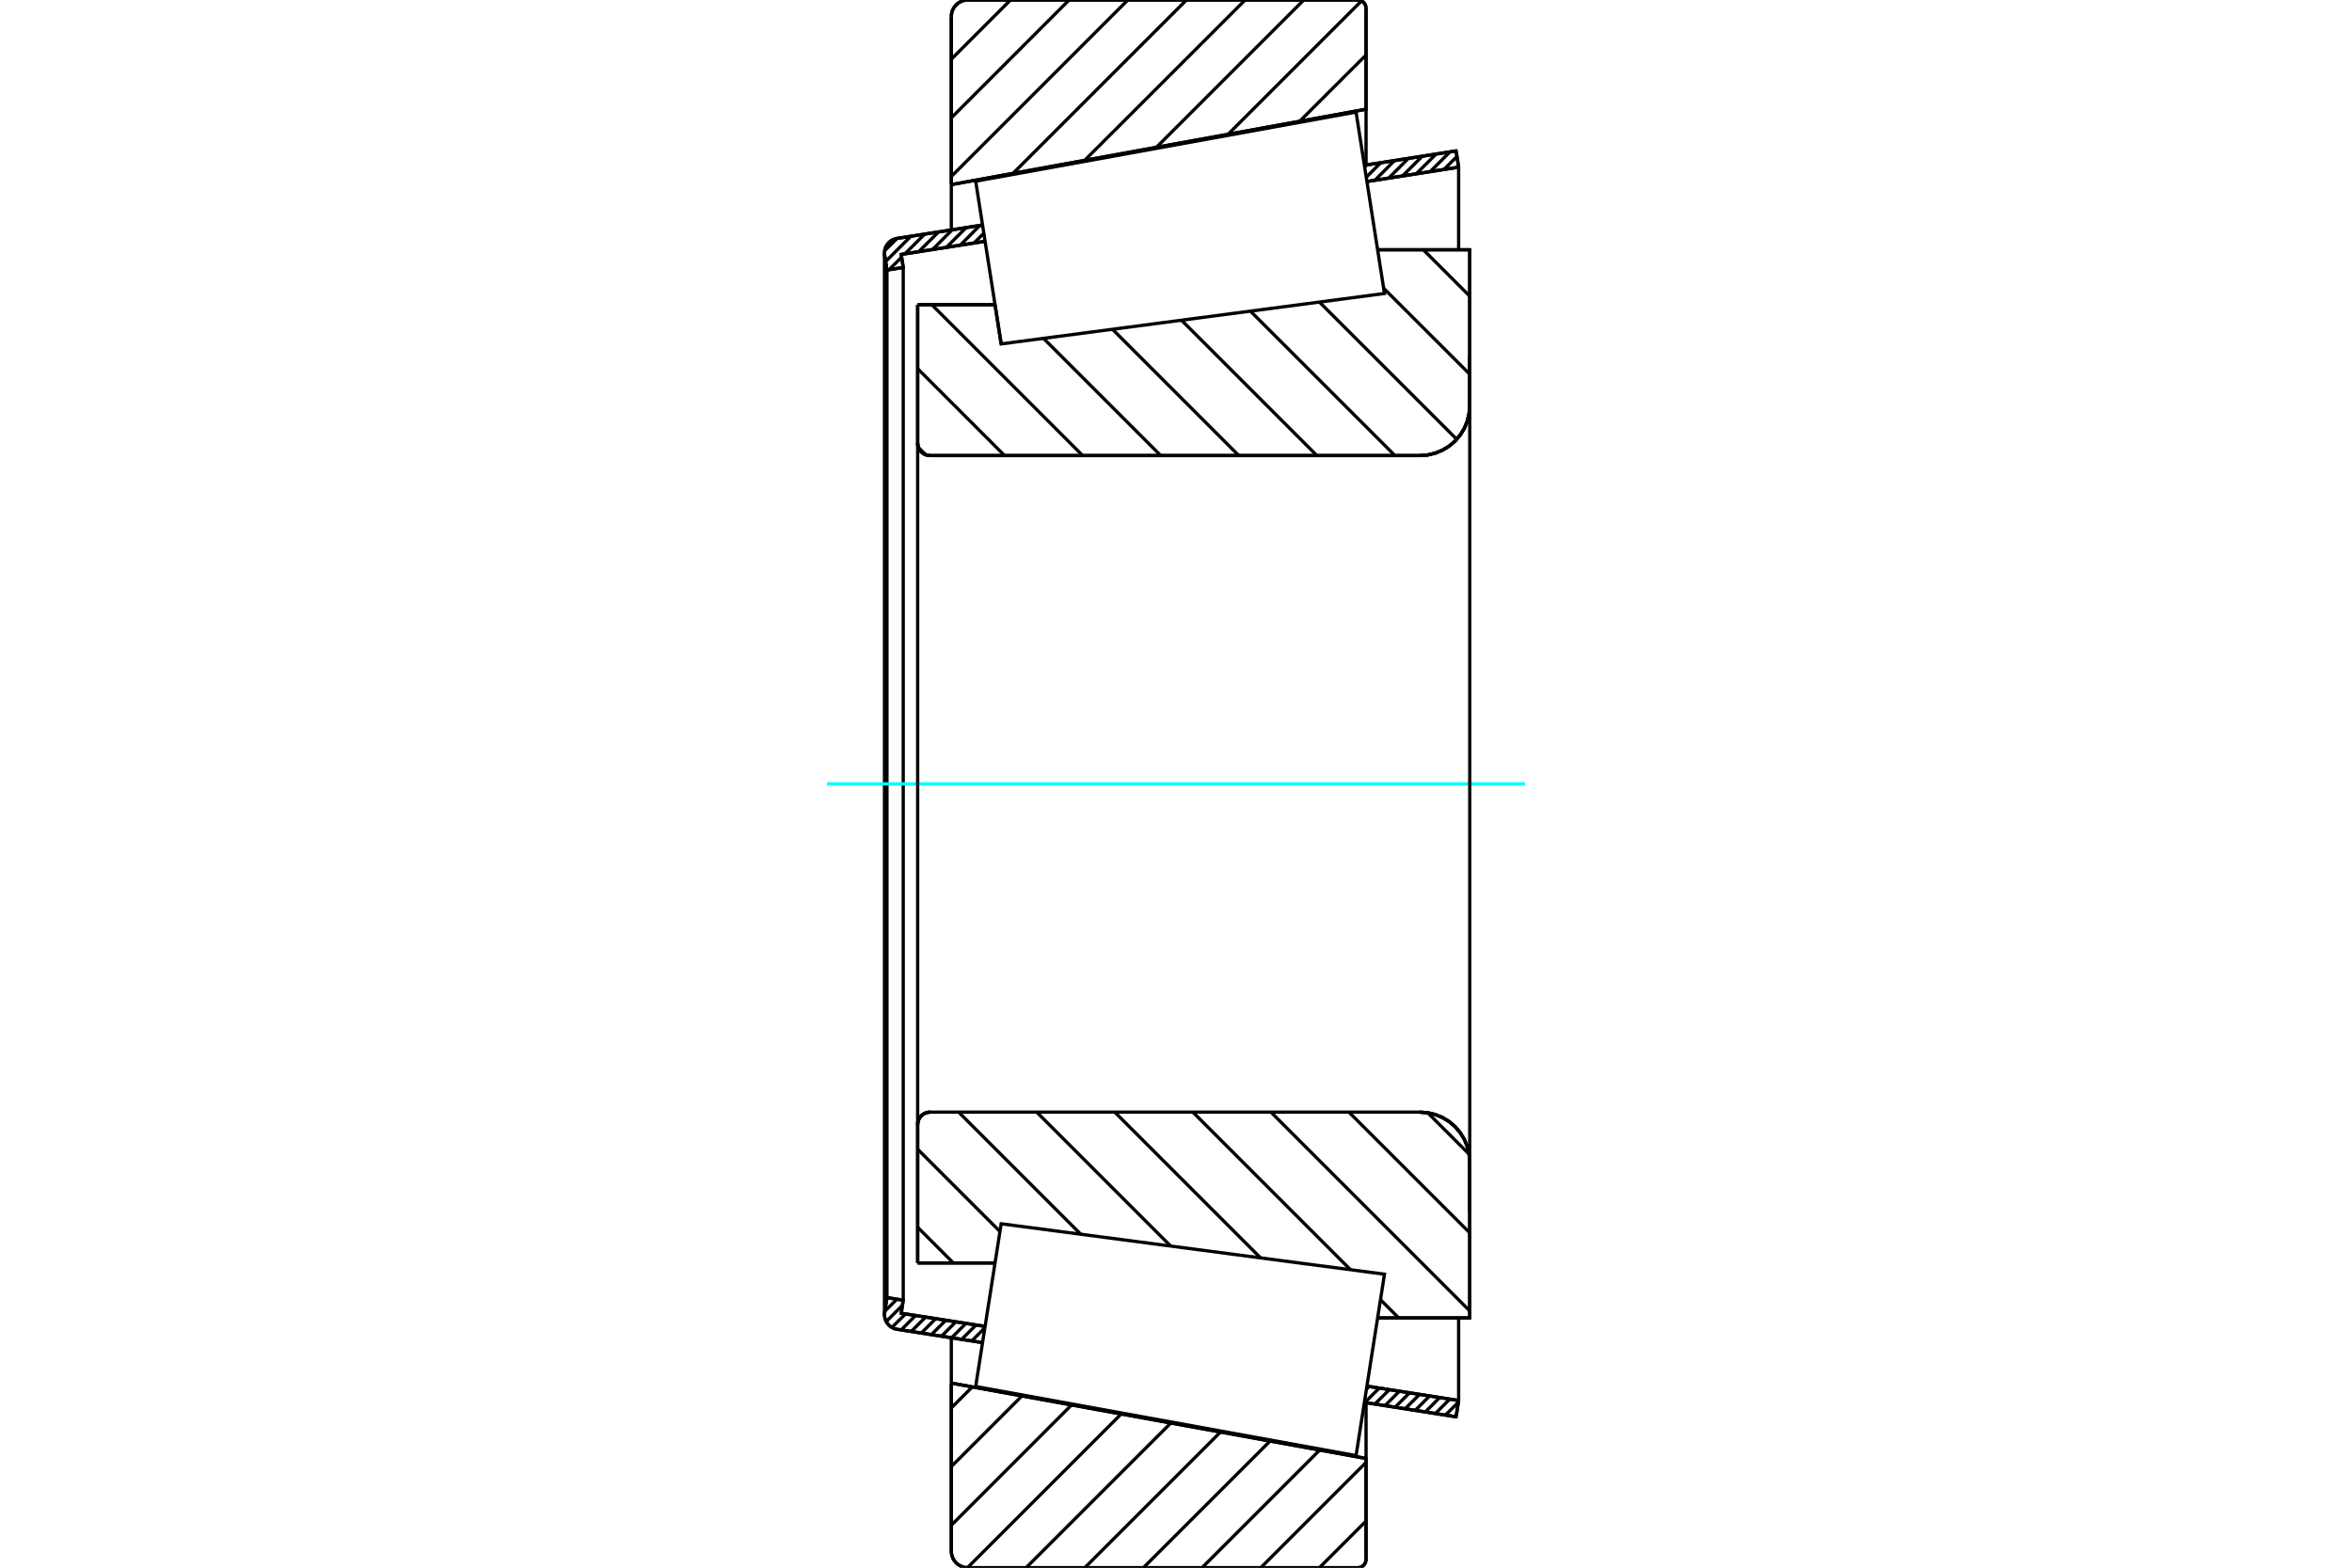 <?xml version="1.0" standalone="no"?>
<!DOCTYPE svg PUBLIC "-//W3C//DTD SVG 1.1//EN"
	"http://www.w3.org/Graphics/SVG/1.1/DTD/svg11.dtd">
<svg xmlns="http://www.w3.org/2000/svg" height="100%" width="100%" viewBox="0 0 36000 24000">
	<rect x="-1800" y="-1200" width="39600" height="26400" style="fill:#FFF"/>
	<g style="fill:none; fill-rule:evenodd" transform="matrix(1 0 0 1 0 0)">
		<g style="fill:none; stroke:#000; stroke-width:50; shape-rendering:geometricPrecision">
			<line x1="15324" y1="5265" x2="15324" y2="5265"/>
			<line x1="15230" y1="4665" x2="15324" y2="5265"/>
			<line x1="14046" y1="4665" x2="15230" y2="4665"/>
			<line x1="14046" y1="6784" x2="14046" y2="4665"/>
			<polyline points="14046,6784 14048,6814 14055,6843 14067,6870 14082,6896 14102,6919 14124,6938 14150,6954 14178,6965 14207,6972 14236,6974"/>
			<line x1="21734" y1="6974" x2="14236" y2="6974"/>
			<polyline points="21734,6974 21853,6965 21969,6937 22080,6891 22182,6829 22273,6751 22350,6660 22413,6558 22458,6448 22486,6332 22496,6213"/>
			<line x1="22496" y1="3824" x2="22496" y2="6213"/>
			<line x1="22496" y1="3824" x2="21086" y2="3824"/>
			<line x1="22496" y1="20176" x2="21086" y2="20176"/>
			<line x1="22496" y1="17787" x2="22496" y2="20176"/>
			<polyline points="22496,17787 22486,17668 22458,17552 22413,17442 22350,17340 22273,17249 22182,17171 22080,17109 21969,17063 21853,17035 21734,17026"/>
			<polyline points="14236,17026 14207,17028 14178,17035 14150,17046 14124,17062 14102,17081 14082,17104 14067,17130 14055,17157 14048,17186 14046,17216"/>
			<line x1="14046" y1="19335" x2="14046" y2="17216"/>
			<line x1="15230" y1="19335" x2="14046" y2="19335"/>
			<line x1="21086" y1="4507" x2="21086" y2="4507"/>
			<line x1="21086" y1="19493" x2="21086" y2="19493"/>
			<polyline points="14046,6784 14048,6814 14055,6843 14067,6870 14082,6896 14102,6919 14124,6938 14150,6954 14178,6965 14207,6972 14236,6974"/>
			<polyline points="14236,17026 14207,17028 14178,17035 14150,17046 14124,17062 14102,17081 14082,17104 14067,17130 14055,17157 14048,17186 14046,17216"/>
			<polyline points="21734,6974 21853,6965 21969,6937 22080,6891 22182,6829 22273,6751 22350,6660 22413,6558 22458,6448 22486,6332 22496,6213"/>
			<polyline points="22496,17787 22486,17668 22458,17552 22413,17442 22350,17340 22273,17249 22182,17171 22080,17109 21969,17063 21853,17035 21734,17026"/>
			<line x1="15039" y1="20555" x2="13730" y2="20350"/>
			<line x1="22287" y1="21690" x2="20884" y2="21470"/>
			<line x1="22326" y1="21441" x2="22287" y2="21690"/>
			<line x1="20923" y1="21221" x2="22326" y2="21441"/>
			<line x1="13794" y1="20105" x2="15078" y2="20306"/>
			<line x1="13825" y1="19905" x2="13794" y2="20105"/>
			<line x1="13576" y1="19866" x2="13825" y2="19905"/>
			<line x1="13541" y1="20091" x2="13576" y2="19866"/>
			<polyline points="13541,20091 13539,20108 13538,20126 13541,20161 13549,20196 13563,20229 13582,20259 13605,20286 13632,20310 13662,20328 13695,20342 13730,20350"/>
			<line x1="20884" y1="2530" x2="22287" y2="2310"/>
			<line x1="13730" y1="3650" x2="15039" y2="3445"/>
			<polyline points="13730,3650 13695,3658 13662,3672 13632,3690 13605,3714 13582,3741 13563,3771 13549,3804 13541,3839 13538,3874 13539,3892 13541,3909"/>
			<line x1="13576" y1="4134" x2="13541" y2="3909"/>
			<line x1="13825" y1="4095" x2="13576" y2="4134"/>
			<line x1="13794" y1="3895" x2="13825" y2="4095"/>
			<line x1="15078" y1="3694" x2="13794" y2="3895"/>
			<line x1="22326" y1="2559" x2="20923" y2="2779"/>
			<line x1="22287" y1="2310" x2="22326" y2="2559"/>
			<line x1="13576" y1="4134" x2="13576" y2="19866"/>
			<line x1="13825" y1="4095" x2="13825" y2="19905"/>
			<line x1="22326" y1="20176" x2="22326" y2="21441"/>
			<line x1="22326" y1="2559" x2="22326" y2="3824"/>
			<line x1="13538" y1="3874" x2="13538" y2="20126"/>
			<polyline points="20782,24000 20802,23998 20821,23994 20839,23986 20856,23976 20872,23963 20884,23948 20895,23931 20902,23912 20907,23893 20909,23873"/>
			<line x1="20909" y1="22328" x2="20909" y2="23873"/>
			<line x1="14561" y1="21174" x2="20909" y2="22328"/>
			<line x1="14561" y1="23746" x2="14561" y2="21174"/>
			<polyline points="14561,23746 14564,23786 14573,23825 14588,23861 14609,23895 14635,23926 14665,23952 14699,23972 14736,23988 14775,23997 14815,24000"/>
			<line x1="20782" y1="24000" x2="14815" y2="24000"/>
			<polyline points="20909,127 20907,107 20902,88 20895,69 20884,52 20872,37 20856,24 20839,14 20821,6 20802,2 20782,0"/>
			<line x1="14815" y1="0" x2="20782" y2="0"/>
			<polyline points="14815,0 14775,3 14736,12 14699,28 14665,48 14635,74 14609,105 14588,139 14573,175 14564,214 14561,254"/>
			<line x1="14561" y1="2826" x2="14561" y2="254"/>
			<line x1="20909" y1="1672" x2="14561" y2="2826"/>
			<line x1="20909" y1="127" x2="20909" y2="1672"/>
			<line x1="20909" y1="21474" x2="20909" y2="22328"/>
			<line x1="20909" y1="1672" x2="20909" y2="2526"/>
			<line x1="14561" y1="20481" x2="14561" y2="21174"/>
			<line x1="14561" y1="2826" x2="14561" y2="3519"/>
			<line x1="21786" y1="3824" x2="22496" y2="4534"/>
			<line x1="21178" y1="4412" x2="22496" y2="5729"/>
			<line x1="20195" y1="4624" x2="22297" y2="6725"/>
			<line x1="19139" y1="4763" x2="21351" y2="6974"/>
			<line x1="18084" y1="4902" x2="20156" y2="6974"/>
			<line x1="17028" y1="5041" x2="18961" y2="6974"/>
			<line x1="15972" y1="5180" x2="17766" y2="6974"/>
			<line x1="14262" y1="4665" x2="16571" y2="6974"/>
			<line x1="14046" y1="5644" x2="15376" y2="6974"/>
			<line x1="14058" y1="6852" x2="14169" y2="6962"/>
			<line x1="21852" y1="17035" x2="22486" y2="17669"/>
			<line x1="20647" y1="17026" x2="22496" y2="18874"/>
			<line x1="19453" y1="17026" x2="22496" y2="20069"/>
			<line x1="18258" y1="17026" x2="20671" y2="19439"/>
			<line x1="21130" y1="19898" x2="21408" y2="20176"/>
			<line x1="17063" y1="17026" x2="19295" y2="19258"/>
			<line x1="15868" y1="17026" x2="17918" y2="19076"/>
			<line x1="14673" y1="17026" x2="16542" y2="18895"/>
			<line x1="14046" y1="17594" x2="15306" y2="18854"/>
			<line x1="14046" y1="18789" x2="14592" y2="19335"/>
			<polyline points="14046,4665 14046,6784 14048,6814 14055,6843 14067,6870 14082,6896 14102,6919 14124,6938 14150,6954 14178,6965 14207,6972 14236,6974 21734,6974 21853,6965 21969,6937 22080,6891 22182,6829 22273,6751 22350,6660 22413,6558 22458,6448 22486,6332 22496,6213 22496,3824 21086,3824"/>
			<line x1="15230" y1="4665" x2="14046" y2="4665"/>
			<line x1="14046" y1="19335" x2="15230" y2="19335"/>
			<polyline points="21086,20176 22496,20176 22496,17787 22486,17668 22458,17552 22413,17442 22350,17340 22273,17249 22182,17171 22080,17109 21969,17063 21853,17035 21734,17026 14236,17026 14207,17028 14178,17035 14150,17046 14124,17062 14102,17081 14082,17104 14067,17130 14055,17157 14048,17186 14046,17216 14046,19335"/>
		</g>
		<g style="fill:none; stroke:#0FF; stroke-width:50; shape-rendering:geometricPrecision">
			<line x1="12659" y1="12000" x2="23341" y2="12000"/>
		</g>
		<g style="fill:none; stroke:#000; stroke-width:50; shape-rendering:geometricPrecision">
			<line x1="20909" y1="23286" x2="20195" y2="24000"/>
			<line x1="20909" y1="22388" x2="19297" y2="24000"/>
			<line x1="20200" y1="22199" x2="18399" y2="24000"/>
			<line x1="19440" y1="22061" x2="17501" y2="24000"/>
			<line x1="18681" y1="21923" x2="16604" y2="24000"/>
			<line x1="17921" y1="21785" x2="15706" y2="24000"/>
			<line x1="17161" y1="21647" x2="14808" y2="24000"/>
			<line x1="16401" y1="21509" x2="14561" y2="23350"/>
			<line x1="15642" y1="21371" x2="14561" y2="22452"/>
			<line x1="14882" y1="21233" x2="14561" y2="21554"/>
			<line x1="20909" y1="842" x2="19894" y2="1856"/>
			<line x1="20839" y1="14" x2="18797" y2="2056"/>
			<line x1="19955" y1="0" x2="17700" y2="2255"/>
			<line x1="19058" y1="0" x2="16603" y2="2454"/>
			<line x1="18160" y1="0" x2="15506" y2="2654"/>
			<line x1="17262" y1="0" x2="14561" y2="2701"/>
			<line x1="16364" y1="0" x2="14561" y2="1804"/>
			<line x1="15467" y1="0" x2="14561" y2="906"/>
			<line x1="14561" y1="2826" x2="14561" y2="254"/>
			<polyline points="14815,0 14775,3 14736,12 14699,28 14665,48 14635,74 14609,105 14588,139 14573,175 14564,214 14561,254"/>
			<line x1="14815" y1="0" x2="20782" y2="0"/>
			<polyline points="20909,127 20907,107 20902,88 20895,69 20884,52 20872,37 20856,24 20839,14 20821,6 20802,2 20782,0"/>
			<polyline points="20909,127 20909,1672 14561,2826"/>
			<polyline points="14561,21174 20909,22328 20909,23873"/>
			<polyline points="20782,24000 20802,23998 20821,23994 20839,23986 20856,23976 20872,23963 20884,23948 20895,23931 20902,23912 20907,23893 20909,23873"/>
			<line x1="20782" y1="24000" x2="14815" y2="24000"/>
			<polyline points="14561,23746 14564,23786 14573,23825 14588,23861 14609,23895 14635,23926 14665,23952 14699,23972 14736,23988 14775,23997 14815,24000"/>
			<line x1="14561" y1="23746" x2="14561" y2="21174"/>
			<line x1="22289" y1="21678" x2="22278" y2="21689"/>
			<line x1="22322" y1="21466" x2="22124" y2="21664"/>
			<line x1="22191" y1="21419" x2="21970" y2="21640"/>
			<line x1="22036" y1="21395" x2="21816" y2="21616"/>
			<line x1="21882" y1="21371" x2="21661" y2="21592"/>
			<line x1="21728" y1="21347" x2="21507" y2="21568"/>
			<line x1="21574" y1="21323" x2="21353" y2="21544"/>
			<line x1="21419" y1="21299" x2="21198" y2="21520"/>
			<line x1="21265" y1="21275" x2="21044" y2="21495"/>
			<line x1="21111" y1="21250" x2="20890" y2="21471"/>
			<line x1="20956" y1="21226" x2="20915" y2="21267"/>
			<line x1="15042" y1="20539" x2="15027" y2="20553"/>
			<line x1="15075" y1="20327" x2="14873" y2="20529"/>
			<line x1="14940" y1="20284" x2="14719" y2="20505"/>
			<line x1="14785" y1="20260" x2="14564" y2="20481"/>
			<line x1="14631" y1="20236" x2="14410" y2="20457"/>
			<line x1="14477" y1="20212" x2="14256" y2="20432"/>
			<line x1="14322" y1="20187" x2="14102" y2="20408"/>
			<line x1="14168" y1="20163" x2="13947" y2="20384"/>
			<line x1="14014" y1="20139" x2="13793" y2="20360"/>
			<line x1="13860" y1="20115" x2="13652" y2="20322"/>
			<line x1="13813" y1="19983" x2="13564" y2="20232"/>
			<line x1="13728" y1="19890" x2="13543" y2="20074"/>
			<line x1="22325" y1="2549" x2="22313" y2="2561"/>
			<line x1="22301" y1="2395" x2="22101" y2="2594"/>
			<line x1="22193" y1="2325" x2="21890" y2="2628"/>
			<line x1="21981" y1="2358" x2="21678" y2="2661"/>
			<line x1="21770" y1="2391" x2="21467" y2="2694"/>
			<line x1="21558" y1="2424" x2="21255" y2="2727"/>
			<line x1="21346" y1="2457" x2="21044" y2="2760"/>
			<line x1="21135" y1="2490" x2="20912" y2="2713"/>
			<line x1="20923" y1="2524" x2="20888" y2="2559"/>
			<line x1="15059" y1="3570" x2="14908" y2="3721"/>
			<line x1="14999" y1="3451" x2="14697" y2="3754"/>
			<line x1="14788" y1="3484" x2="14485" y2="3787"/>
			<line x1="14576" y1="3517" x2="14273" y2="3820"/>
			<line x1="14365" y1="3551" x2="14062" y2="3853"/>
			<line x1="13825" y1="4091" x2="13820" y2="4096"/>
			<line x1="14153" y1="3584" x2="13850" y2="3887"/>
			<line x1="13801" y1="3936" x2="13608" y2="4129"/>
			<line x1="13942" y1="3617" x2="13556" y2="4003"/>
			<line x1="13730" y1="3650" x2="13541" y2="3839"/>
			<polyline points="22326,2559 22287,2310 20884,2530"/>
			<polyline points="15039,3445 13730,3650 13695,3658 13663,3672 13632,3690 13605,3713 13582,3741 13563,3771 13549,3804 13541,3838 13538,3874 13541,3909 13576,4134 13825,4095 13794,3895 15078,3694"/>
			<line x1="20923" y1="2779" x2="22326" y2="2559"/>
			<line x1="22326" y1="21441" x2="20923" y2="21221"/>
			<polyline points="15078,20306 13794,20105 13825,19905 13576,19866 13541,20091 13538,20126 13541,20162 13549,20196 13563,20229 13582,20259 13605,20287 13632,20310 13663,20328 13695,20342 13730,20350 15039,20555"/>
			<polyline points="20884,21470 22287,21690 22326,21441"/>
			<polyline points="15129,19980 15324,18735 21191,19507 20973,20896 20756,22284 14934,21226 15129,19980"/>
			<polyline points="15129,4020 14934,2774 20756,1716 20973,3104 21191,4493 15324,5265 15129,4020"/>
			<line x1="22496" y1="18549" x2="22496" y2="5451"/>
			<line x1="14046" y1="17216" x2="14046" y2="6784"/>
		</g>
	</g>
</svg>
